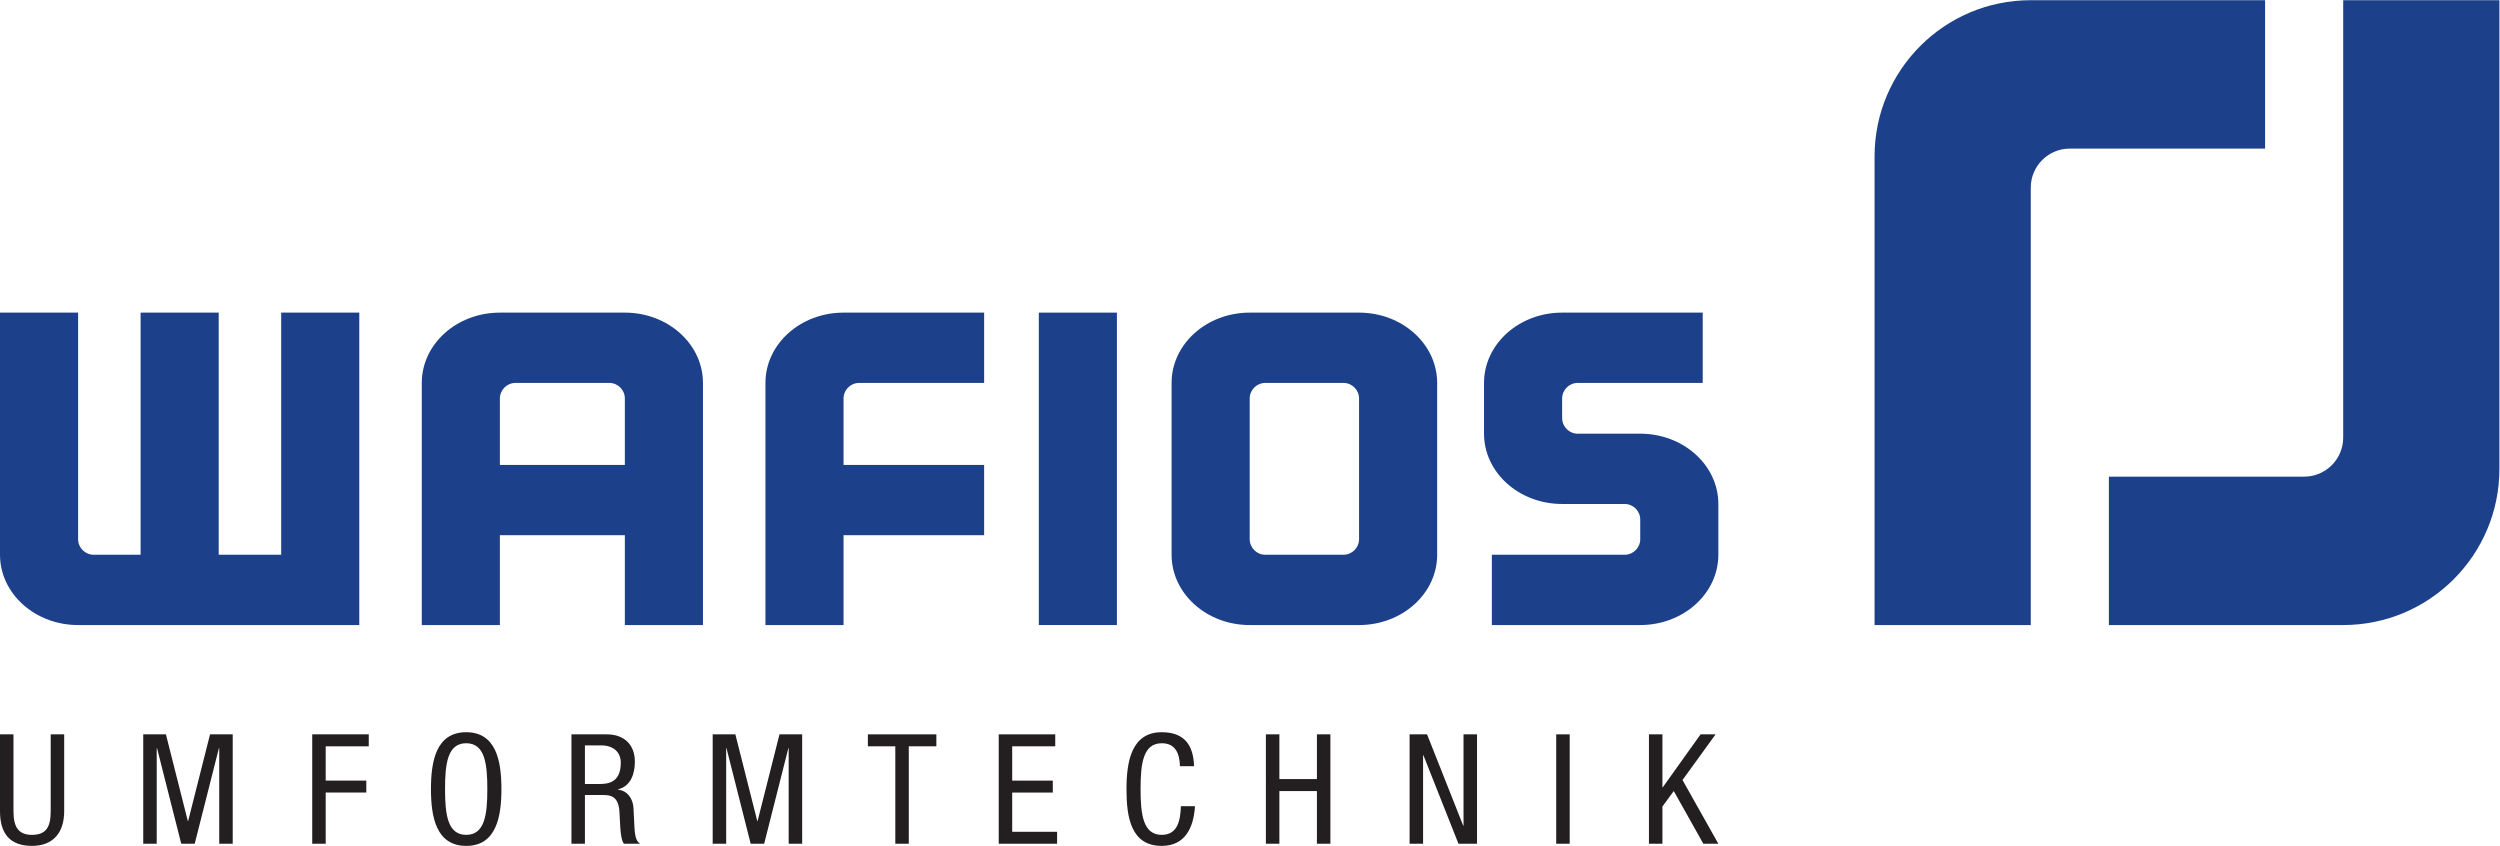<?xml version="1.0" encoding="UTF-8" standalone="no"?>
<svg
   xmlns:dc="http://purl.org/dc/elements/1.1/"
   xmlns:cc="http://creativecommons.org/ns#"
   xmlns:rdf="http://www.w3.org/1999/02/22-rdf-syntax-ns#"
   xmlns:svg="http://www.w3.org/2000/svg"
   xmlns="http://www.w3.org/2000/svg"
   viewBox="0 0 377.947 127.88"
   height="127.88"
   width="377.947"
   xml:space="preserve"
   id="svg2"
   version="1.1"><defs
     id="defs6" /><g
     transform="matrix(1.333,0,0,-1.333,0,127.88)"
     id="g10"><g
       transform="scale(0.1)"
       id="g12"><path
         id="path14"
         style="fill:#1c418a;fill-opacity:1;fill-rule:nonzero;stroke:none"
         d="m 868.105,525.063 v -274.61 h 88.583 v 101.871 h 159.442 v 79.723 H 956.688 v 75.297 c 0,9.785 7.941,17.719 17.726,17.719 h 141.726 v 79.726 H 956.688 c -48.915,0 -88.583,-35.691 -88.583,-79.726" /><path
         id="path16"
         style="fill:#1c418a;fill-opacity:1;fill-rule:nonzero;stroke:none"
         d="M 708.66,604.789 H 566.93 c -48.922,0 -88.582,-35.691 -88.582,-79.726 V 250.453 H 566.93 V 352.324 H 708.66 V 250.453 h 88.586 v 274.61 c 0,44.035 -39.668,79.726 -88.586,79.726 z m 0,-172.742 H 566.93 v 75.297 c 0,9.785 7.933,17.719 17.718,17.719 h 106.297 c 9.778,0 17.715,-7.934 17.715,-17.719 v -75.297" /><path
         id="path18"
         style="fill:#1c418a;fill-opacity:1;fill-rule:nonzero;stroke:none"
         d="M 318.902,330.18 H 248.031 V 604.789 H 159.453 V 330.18 h -53.156 c -9.785,0 -17.719,7.933 -17.719,17.715 V 604.789 H 0 V 330.18 C 0,286.148 39.656,250.453 88.578,250.453 H 407.48 V 604.789 H 318.902 V 330.18" /><path
         id="path20"
         style="fill:#1c418a;fill-opacity:1;fill-rule:nonzero;stroke:none"
         d="m 1178.14,250.453 h 88.58 v 354.336 h -88.58 V 250.453" /><path
         id="path22"
         style="fill:#1c418a;fill-opacity:1;fill-rule:nonzero;stroke:none"
         d="m 1541.33,604.789 h -124.01 c -48.92,0 -88.59,-35.691 -88.59,-79.726 V 330.18 c 0,-44.032 39.67,-79.727 88.59,-79.727 h 124.01 c 48.92,0 88.59,35.695 88.59,79.727 v 194.883 c 0,44.035 -39.67,79.726 -88.59,79.726 z m 0,-256.898 c 0,-9.778 -7.93,-17.711 -17.71,-17.711 h -88.58 c -9.8,0 -17.72,7.933 -17.72,17.715 v 159.449 c 0,9.785 7.93,17.719 17.72,17.719 h 88.58 c 9.79,0 17.71,-7.934 17.71,-17.719 V 347.891" /><path
         id="path24"
         style="fill:#1c418a;fill-opacity:1;fill-rule:nonzero;stroke:none"
         d="m 1860.24,467.484 h -70.88 c -9.77,0 -17.7,7.938 -17.7,17.715 v 22.145 c 0,9.785 7.93,17.719 17.7,17.719 h 141.74 v 79.726 h -159.44 c -48.93,0 -88.59,-35.691 -88.59,-79.726 v -57.579 c 0,-44.031 39.66,-79.726 88.59,-79.726 h 70.86 c 9.78,0 17.72,-7.934 17.72,-17.719 v -22.144 c 0,-9.782 -7.94,-17.715 -17.72,-17.715 h -150.59 v -79.727 h 168.31 c 48.92,0 88.58,35.695 88.58,79.727 v 57.578 c 0,44.035 -39.66,79.726 -88.58,79.726" /><path
         id="path26"
         style="fill:#1c418a;fill-opacity:1;fill-rule:nonzero;stroke:none"
         d="M 2657.48,959.121 V 463.059 c 0,-24.457 -19.84,-44.289 -44.3,-44.289 H 2391.73 V 250.461 h 265.75 c 97.84,0 177.17,79.312 177.17,177.168 v 531.492 h -177.17" /><path
         id="path28"
         style="fill:#1c418a;fill-opacity:1;fill-rule:nonzero;stroke:none"
         d="m 2568.89,959.121 h -265.75 c -97.84,0 -177.16,-79.32 -177.16,-177.168 v -531.5 h 177.16 v 496.07 c 0,24.461 19.84,44.293 44.3,44.293 h 221.45 v 168.305" /><path
         id="path30"
         style="fill:#231f20;fill-opacity:1;fill-rule:nonzero;stroke:none"
         d="M 0,126.492 H 15.289 V 39.27 c 0,-18.246 5.906,-26.758 21.023,-26.758 16.332,0 21.195,9.383 21.195,26.758 V 126.492 H 72.797 V 39.27 C 72.797,15.469 60.641,0 36.312,0 11.465,0 0,13.73 0,39.27 v 87.222" /><path
         id="path32"
         style="fill:#231f20;fill-opacity:1;fill-rule:nonzero;stroke:none"
         d="m 162.457,126.492 h 25.715 l 24.844,-98.347 h 0.347 l 24.852,98.347 h 25.711 V 2.441 H 248.637 V 110.859 h -0.352 L 220.836,2.441 H 205.547 L 178.09,110.859 h -0.348 V 2.441 H 162.457 V 126.492" /><path
         id="path34"
         style="fill:#231f20;fill-opacity:1;fill-rule:nonzero;stroke:none"
         d="m 354.102,126.492 h 64.113 V 112.938 H 369.391 V 74.023 h 46.043 V 60.469 H 369.391 V 2.441 H 354.102 V 126.492" /><path
         id="path36"
         style="fill:#231f20;fill-opacity:1;fill-rule:nonzero;stroke:none"
         d="M 568.68,64.465 C 568.68,33.191 562.945,0 528.715,0 c -34.227,0 -39.961,33.191 -39.961,64.465 0,31.277 5.734,64.461 39.961,64.461 34.23,0 39.965,-33.184 39.965,-64.461 z m -63.938,0 c 0,-28.664 2.778,-51.953 23.973,-51.953 21.195,0 23.98,23.289 23.98,51.953 0,28.672 -2.785,51.949 -23.98,51.949 -21.195,0 -23.973,-23.277 -23.973,-51.949" /><path
         id="path38"
         style="fill:#231f20;fill-opacity:1;fill-rule:nonzero;stroke:none"
         d="m 648.086,126.492 h 40.137 c 19.453,0 31.797,-11.465 31.797,-31.101 0,-13.555 -4.7,-27.801 -19.122,-31.27 v -0.352 c 10.782,-1.211 16.856,-10.078 17.559,-20.684 l 1.035,-21.191 c 0.703,-13.73 2.957,-17.207 6.602,-19.453 h -18.418 c -2.598,2.598 -3.821,11.816 -4.16,17.891 l -1.055,19.285 C 701.25,56.641 691.863,57.695 684.043,57.695 H 663.379 V 2.441 h -15.293 z m 15.293,-56.297 h 15.105 c 9.036,0 25.547,0 25.547,23.984 0,12.16 -8.172,19.804 -22.41,19.804 H 663.379 V 70.195" /><path
         id="path40"
         style="fill:#231f20;fill-opacity:1;fill-rule:nonzero;stroke:none"
         d="m 808.281,126.492 h 25.711 l 24.856,-98.347 h 0.34 l 24.855,98.347 h 25.703 V 2.441 H 894.453 V 110.859 h -0.344 L 866.66,2.441 H 851.367 L 823.914,110.859 h -0.34 V 2.441 H 808.281 V 126.492" /><path
         id="path42"
         style="fill:#231f20;fill-opacity:1;fill-rule:nonzero;stroke:none"
         d="m 1030.67,2.441 h -15.28 V 112.938 h -31.105 v 13.554 h 77.665 v -13.554 h -31.28 V 2.441" /><path
         id="path44"
         style="fill:#231f20;fill-opacity:1;fill-rule:nonzero;stroke:none"
         d="m 1132.68,126.492 h 64.1 v -13.554 h -48.82 V 74.023 H 1194 V 60.469 h -46.04 V 15.984 h 50.91 V 2.441 h -66.19 V 126.492" /><path
         id="path46"
         style="fill:#231f20;fill-opacity:1;fill-rule:nonzero;stroke:none"
         d="M 1355.24,45.012 C 1353.85,21.543 1344.64,0 1317.54,0 c -35.27,0 -39.96,33.191 -39.96,64.465 0,31.277 5.73,64.461 39.96,64.461 25.37,0 35.96,-14.246 36.66,-38.574 h -15.99 c -0.34,14.074 -4.86,26.062 -20.67,26.062 -21.19,0 -23.99,-23.277 -23.99,-51.949 0,-28.664 2.8,-51.953 23.99,-51.953 18.59,0 21.2,17.371 21.72,32.5 h 15.98" /><path
         id="path48"
         style="fill:#231f20;fill-opacity:1;fill-rule:nonzero;stroke:none"
         d="m 1508.84,2.441 h -15.29 V 62.207 h -42.57 V 2.441 h -15.3 V 126.492 h 15.3 V 75.762 h 42.57 v 50.73 h 15.29 V 2.441" /><path
         id="path50"
         style="fill:#231f20;fill-opacity:1;fill-rule:nonzero;stroke:none"
         d="m 1598.66,126.492 h 19.8 l 41.01,-103.555 h 0.35 V 126.492 h 15.3 V 2.441 h -21.03 L 1614.3,102.859 h -0.35 V 2.441 h -15.29 V 126.492" /><path
         id="path52"
         style="fill:#231f20;fill-opacity:1;fill-rule:nonzero;stroke:none"
         d="m 1764.94,126.492 h 15.29 V 2.441 h -15.29 V 126.492" /><path
         id="path54"
         style="fill:#231f20;fill-opacity:1;fill-rule:nonzero;stroke:none"
         d="m 1870.12,126.492 h 15.28 V 66.379 h 0.35 l 42.91,60.113 h 17.03 L 1908.16,74.707 1948.82,2.441 H 1931.8 L 1898.25,62.207 1885.4,44.656 V 2.441 h -15.28 V 126.492" /></g></g></svg>